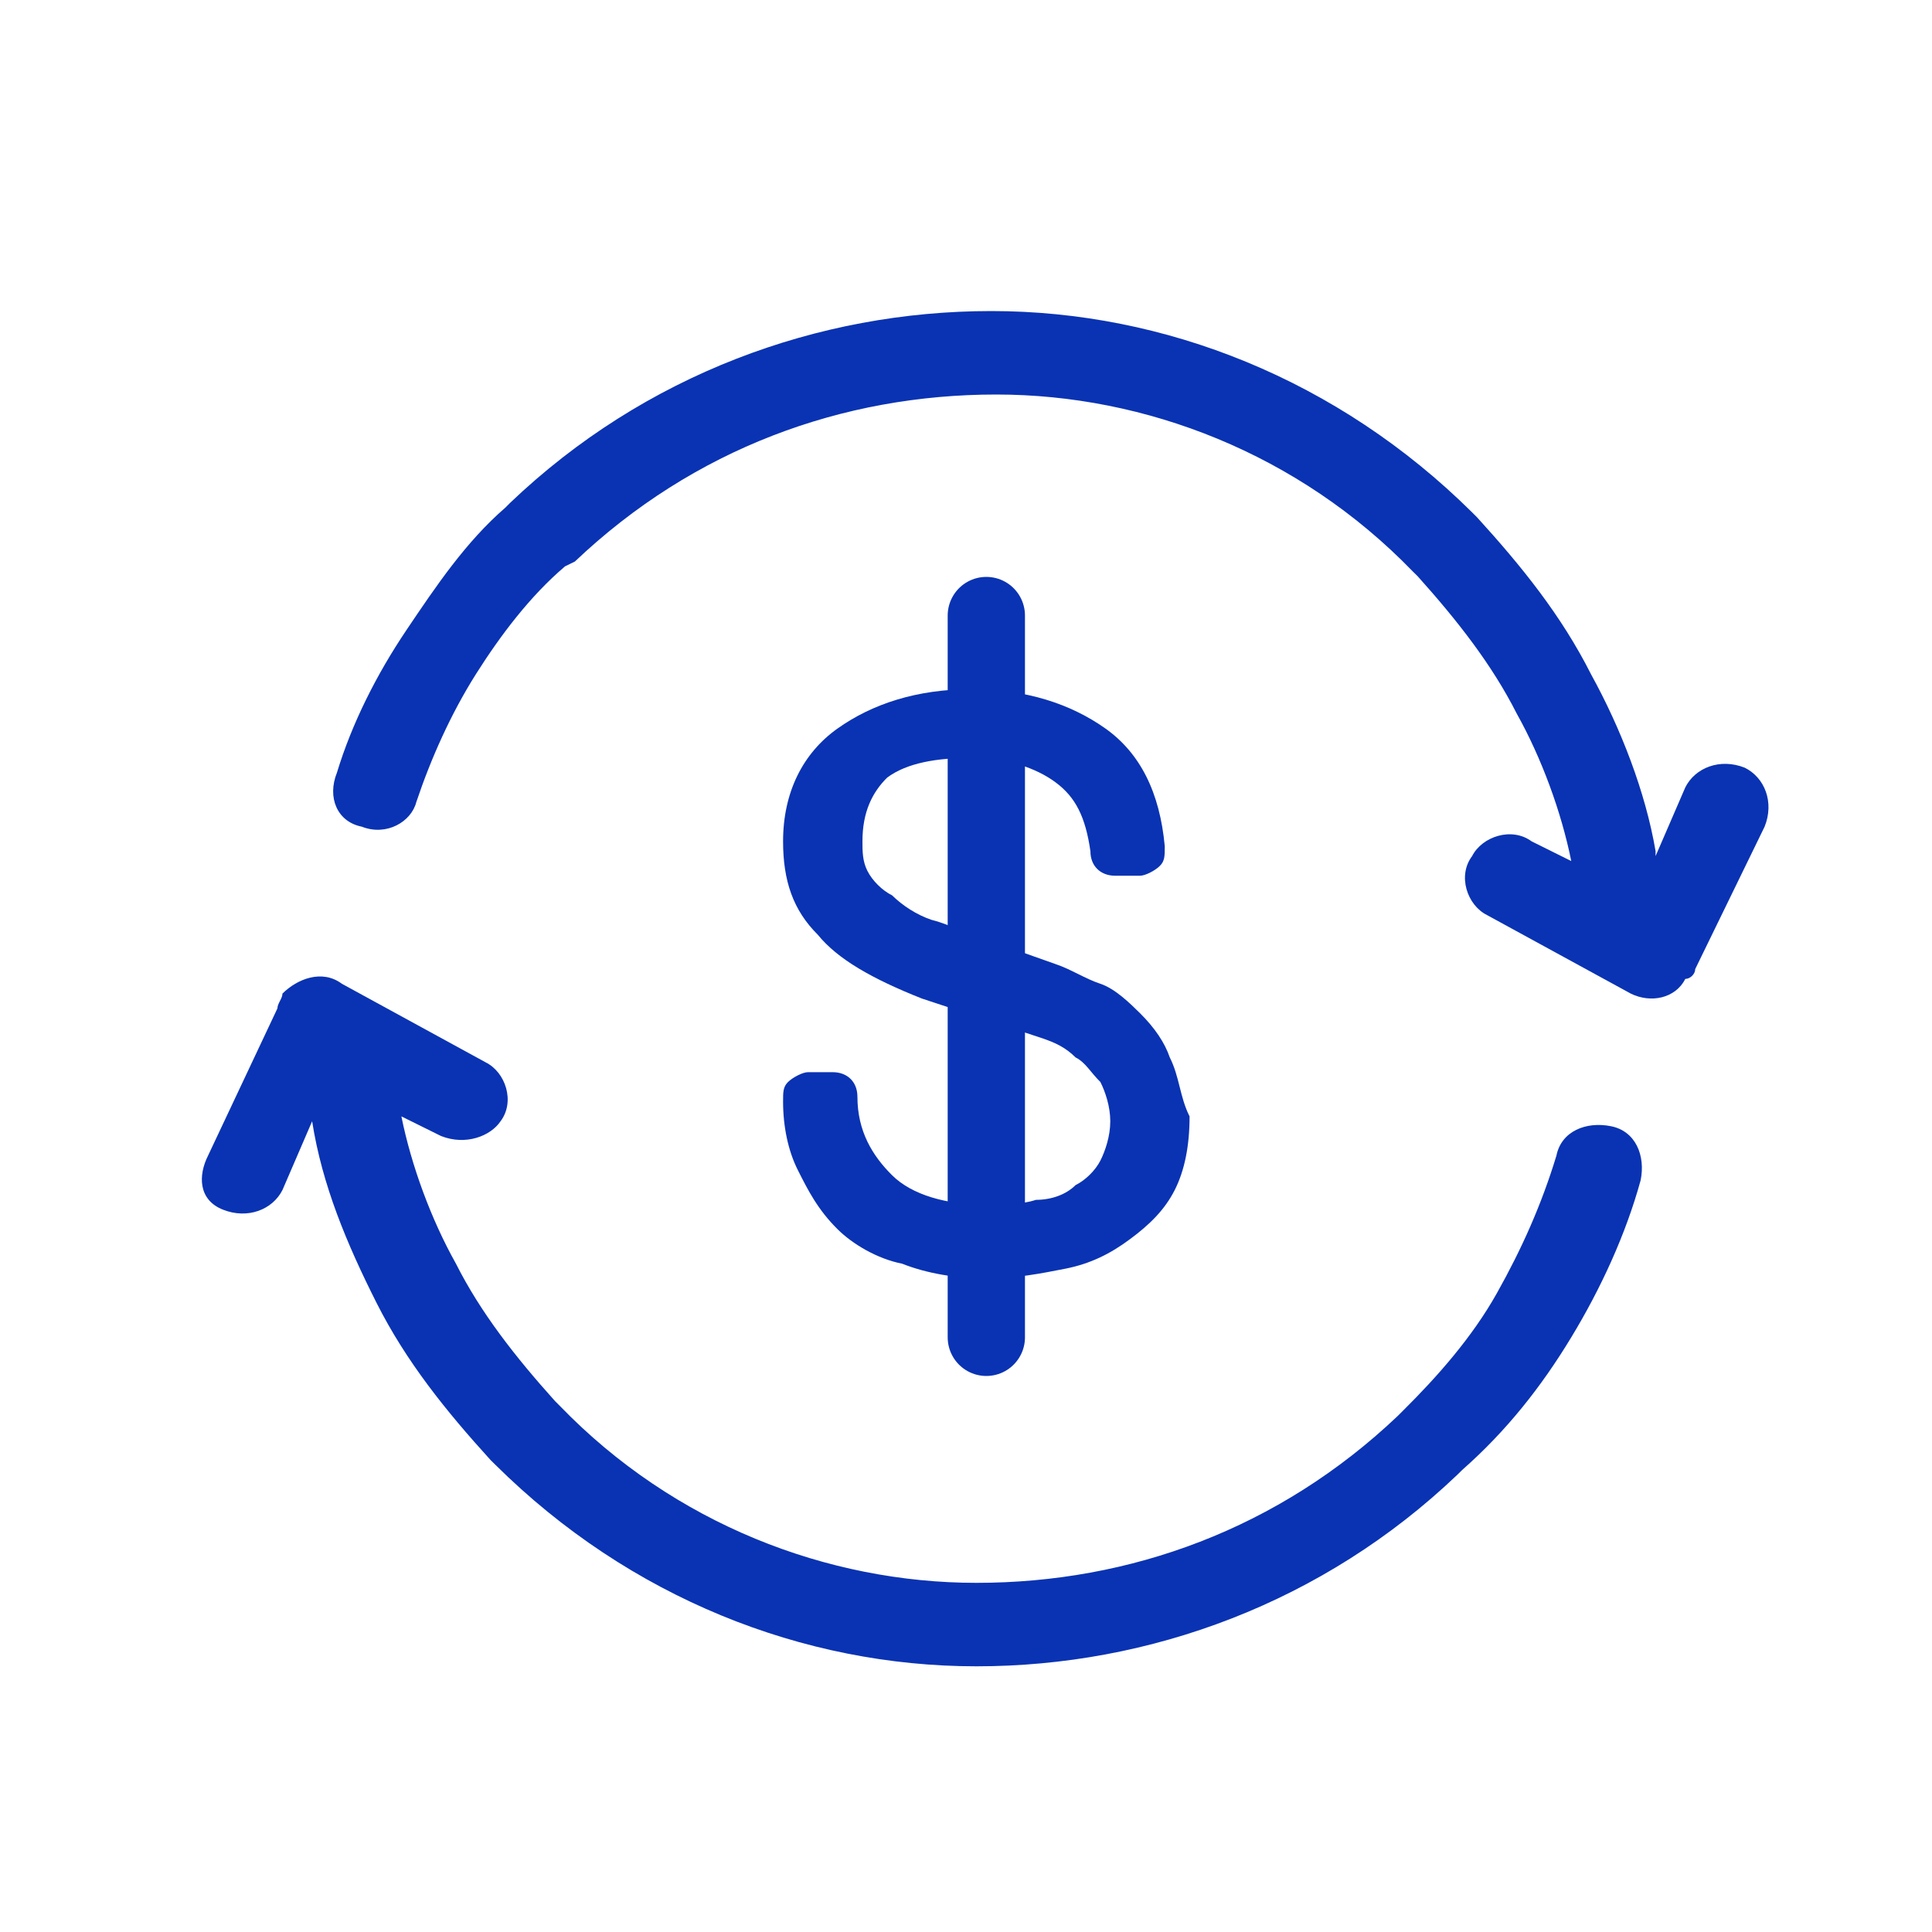 <svg width="25" height="25" viewBox="0 0 25 25" fill="none" xmlns="http://www.w3.org/2000/svg">
<g clip-path="url(#clip0_491_2026)">
<path fill-rule="evenodd" clip-rule="evenodd" d="M3.655 12.857C3.847 12.666 4.168 12.539 4.424 12.73L6.285 13.747C6.541 13.874 6.669 14.255 6.477 14.509C6.349 14.7 6.028 14.827 5.707 14.7L5.194 14.446C5.322 15.081 5.579 15.78 5.9 16.352C6.22 16.987 6.669 17.559 7.183 18.131L7.247 18.195C8.722 19.72 10.71 20.482 12.635 20.482C14.623 20.482 16.548 19.783 18.087 18.322L18.151 18.258C18.6 17.813 19.049 17.305 19.37 16.733C19.691 16.161 19.947 15.589 20.14 14.954C20.204 14.636 20.525 14.509 20.845 14.573C21.166 14.636 21.294 14.954 21.23 15.272C21.038 15.971 20.717 16.67 20.332 17.305C19.947 17.941 19.498 18.512 18.921 19.021L18.857 19.084C17.125 20.736 14.88 21.562 12.635 21.562C10.39 21.562 8.145 20.673 6.413 18.957L6.349 18.894C5.771 18.258 5.258 17.623 4.873 16.86C4.489 16.098 4.168 15.335 4.039 14.509L3.655 15.399C3.526 15.653 3.206 15.78 2.885 15.653C2.564 15.526 2.564 15.208 2.692 14.954L3.59 13.048C3.59 12.984 3.655 12.921 3.655 12.857Z" fill="#0933B3"/>
<path fill-rule="evenodd" clip-rule="evenodd" d="M21.936 12.54C21.936 12.603 21.872 12.667 21.808 12.667C21.679 12.921 21.359 12.984 21.102 12.857L19.242 11.841C18.985 11.713 18.857 11.332 19.049 11.078C19.178 10.824 19.562 10.697 19.819 10.887L20.332 11.142C20.204 10.506 19.947 9.807 19.627 9.235C19.306 8.6 18.857 8.028 18.344 7.456L18.28 7.393C16.804 5.868 14.816 5.105 12.891 5.105C10.903 5.105 8.979 5.804 7.439 7.266L7.311 7.329C6.862 7.71 6.477 8.219 6.156 8.727C5.836 9.235 5.579 9.807 5.387 10.379C5.322 10.633 5.002 10.824 4.681 10.697C4.36 10.633 4.232 10.316 4.36 9.998C4.553 9.362 4.873 8.727 5.258 8.155C5.643 7.583 6.028 7.011 6.541 6.567L6.605 6.503C8.337 4.851 10.582 4.025 12.827 4.025C15.072 4.025 17.317 4.914 19.049 6.63L19.113 6.694C19.691 7.329 20.204 7.964 20.589 8.727C20.974 9.426 21.294 10.252 21.423 11.014C21.423 11.014 21.423 11.014 21.423 11.078L21.808 10.188C21.936 9.934 22.257 9.807 22.577 9.934C22.834 10.061 22.962 10.379 22.834 10.697L21.936 12.54Z" fill="#0933B3"/>
<path d="M15.137 13.683C15.072 13.493 14.944 13.302 14.752 13.111C14.623 12.984 14.431 12.794 14.239 12.73C14.046 12.667 13.854 12.54 13.661 12.476L12.763 12.158C12.507 12.095 12.314 11.968 12.058 11.904C11.865 11.841 11.673 11.714 11.544 11.586C11.416 11.523 11.288 11.396 11.224 11.269C11.16 11.142 11.16 11.015 11.16 10.887C11.16 10.506 11.288 10.252 11.48 10.062C11.737 9.871 12.122 9.807 12.571 9.807C13.02 9.807 13.405 9.934 13.661 10.125C13.918 10.316 14.046 10.57 14.11 11.015C14.11 11.205 14.239 11.332 14.431 11.332H14.752C14.816 11.332 14.944 11.269 15.008 11.205C15.072 11.142 15.072 11.078 15.072 10.951C15.008 10.252 14.752 9.744 14.303 9.426C13.854 9.108 13.276 8.918 12.571 8.918C11.865 8.918 11.288 9.108 10.839 9.426C10.39 9.744 10.133 10.252 10.133 10.887C10.133 11.396 10.262 11.777 10.582 12.095C10.839 12.412 11.288 12.667 11.929 12.921L12.892 13.239C13.084 13.302 13.276 13.366 13.469 13.429C13.661 13.493 13.79 13.556 13.918 13.683C14.046 13.747 14.11 13.874 14.239 14.001C14.303 14.128 14.367 14.319 14.367 14.509C14.367 14.7 14.303 14.891 14.239 15.018C14.174 15.145 14.046 15.272 13.918 15.335C13.79 15.463 13.597 15.526 13.405 15.526C13.212 15.59 12.956 15.59 12.763 15.59C12.25 15.59 11.801 15.463 11.544 15.208C11.288 14.954 11.095 14.636 11.095 14.192C11.095 14.001 10.967 13.874 10.775 13.874H10.454C10.39 13.874 10.262 13.938 10.197 14.001C10.133 14.065 10.133 14.128 10.133 14.255C10.133 14.573 10.197 14.891 10.326 15.145C10.454 15.399 10.582 15.653 10.839 15.907C11.031 16.098 11.352 16.289 11.673 16.352C11.993 16.479 12.378 16.543 12.763 16.543C13.148 16.543 13.469 16.479 13.79 16.416C14.11 16.352 14.367 16.225 14.623 16.034C14.88 15.844 15.072 15.653 15.201 15.399C15.329 15.145 15.393 14.827 15.393 14.446C15.265 14.192 15.265 13.938 15.137 13.683Z" fill="#0933B3"/>
<path d="M12.763 7.965V17.305" stroke="#0933B3" stroke-miterlimit="10" stroke-linecap="round" stroke-linejoin="round"/>
</g>
<defs>
<clipPath id="clip0_491_2026">
<rect width="20.526" height="20.333" fill="white" transform="translate(2.5 2.5)"/>
</clipPath>
</defs>
</svg>
